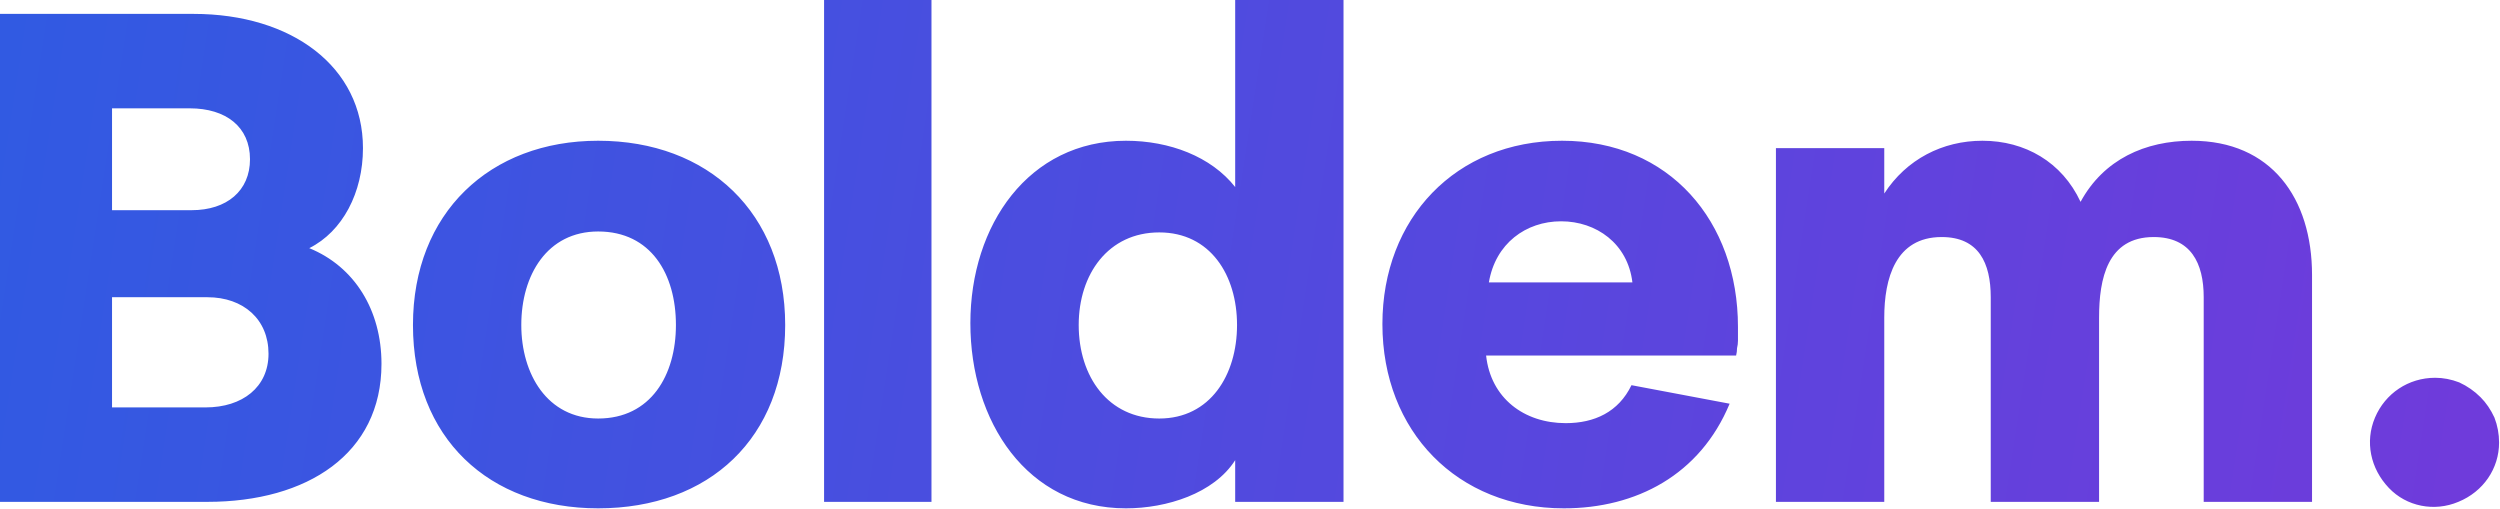 <svg version="1.2" xmlns="http://www.w3.org/2000/svg" viewBox="0 0 270 55" width="270" height="55">
	<title>boldem (1)-svg</title>
	<defs>
		<linearGradient id="g1" x2="1" gradientUnits="userSpaceOnUse" gradientTransform="matrix(264.557,35.703,-9.537,70.668,-0.443,17.236)">
			<stop offset="0" stop-color="#315ae2"/>
			<stop offset="1" stop-color="#6f3bdb"/>
		</linearGradient>
	</defs>
	<style>
		.s0 { fill: url(#g1) } 
	</style>
	<g id="Boldem_Full_G_">
		<g id="Boldem_G_">
			<path id="Layer" fill-rule="evenodd" class="s0" d="m84.8 35.1c0 12.2-8.2 19.8-20.2 19.8-11.8 0-20-7.6-20-19.8 0-12.1 8.3-19.9 20-19.9 11.9 0 20.2 7.8 20.2 19.9zm-11.8 0c0-5.5-2.7-10.1-8.4-10.1-5.5 0-8.3 4.7-8.3 10.1 0 5.3 2.8 10.1 8.3 10.1 5.7 0 8.4-4.7 8.4-10.1zm-31.8 4.2c0 9.7-8 14.9-18.8 14.9h-22.4v-52.7h20.9c10.6 0 18.3 5.7 18.3 14.5 0 4.8-2.2 9-5.8 10.8 4.9 2 7.8 6.7 7.8 12.5zm-29.1-16.6h8.6c3.8 0 6.3-2.1 6.3-5.5 0-3.5-2.6-5.5-6.5-5.5h-8.4zm16.9 15.5c0-3.7-2.7-6.1-6.6-6.1h-10.3v11.9h10.1c4 0 6.8-2.2 6.8-5.8zm158.7-2.9q0 0.4 0 0.8 0 0.3 0 0.7 0 0.4-0.1 0.8 0 0.4-0.1 0.8h-27c0.5 4.6 4.1 7.3 8.6 7.3 3.1 0 5.7-1.2 7.1-4.1l10.6 2c-3.2 7.7-10.1 11.3-17.9 11.3-11.5 0-19.6-8.3-19.6-19.9 0-11.4 7.9-19.8 19.4-19.8 11.6 0 19 8.7 19 20.1zm-11.4-4.8c-0.5-4.2-3.9-6.6-7.7-6.6-3.8 0-7.1 2.4-7.8 6.6zm89.3 10.8q1.3 0.6 2.3 1.6 0.9 0.9 1.5 2.2 0.5 1.3 0.5 2.7c0 2.8-1.7 5.3-4.4 6.4-2.6 1.1-5.6 0.5-7.5-1.5-2-2.1-2.6-5-1.5-7.6 1.1-2.6 3.6-4.3 6.5-4.3q1.3 0 2.6 0.5zm-165-41.3v54.2h-11.6v-54.2zm149.1 29.7v24.5h-11.7v-22.1c0-3.7-1.4-6.5-5.4-6.5-5 0-5.9 4.5-5.9 8.7v19.9h-11.7v-22.1c0-3.7-1.3-6.5-5.3-6.5-5 0-6.2 4.5-6.2 8.7v19.9h-11.7v-38.2h11.7v4.9c2.4-3.7 6.3-5.7 10.6-5.7 4.6 0 8.6 2.3 10.6 6.6 2.5-4.6 7-6.6 12-6.6 8.6 0 13 6.2 13 14.5zm-116.3-29.7h11.7v54.2h-11.7v-4.5c-2.3 3.6-7.4 5.2-11.8 5.2-10.7 0-16.8-9.4-16.8-20 0-10.6 6.3-19.7 16.8-19.7 4.7 0 9.2 1.7 11.8 5zm0.2 35.1c0-5.4-2.9-10-8.4-10-5.5 0-8.7 4.5-8.7 10 0 5.6 3.2 10.1 8.7 10.1 5.5 0 8.4-4.7 8.4-10.1z"/>
		</g>
	</g>
</svg>